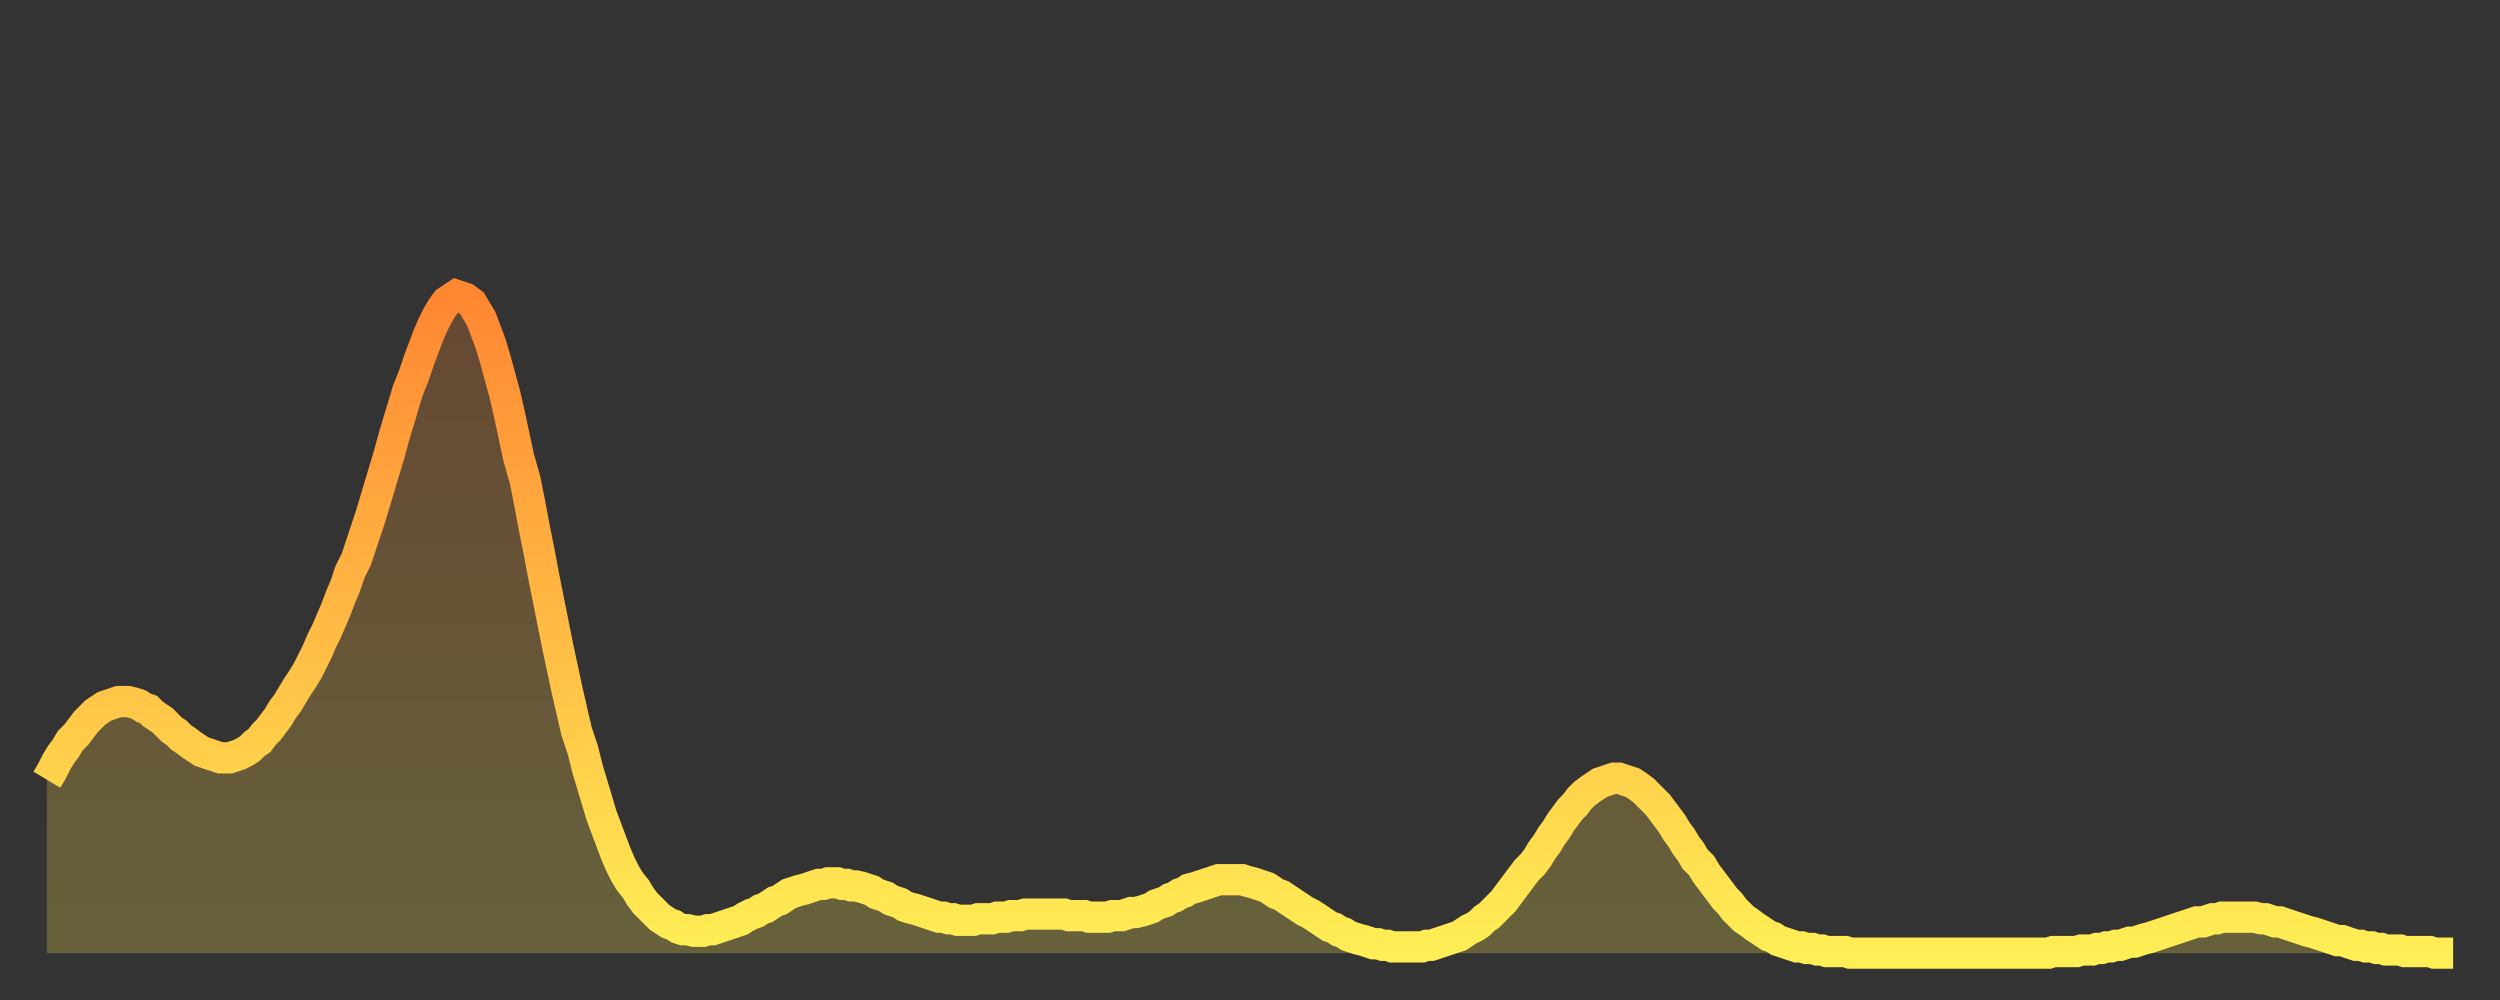 <?xml version="1.0" encoding="utf-8" ?>
<svg baseProfile="full" height="64" version="1.1" width="160" xmlns="http://www.w3.org/2000/svg" xmlns:ev="http://www.w3.org/2001/xml-events" xmlns:xlink="http://www.w3.org/1999/xlink"><rect width="100%" height="100%" fill="#333333" stroke="none"/><defs><linearGradient id="id1732856" x1="0" x2="0" y1="0" y2="1"><stop offset="0%" stop-color="#ff8732" /><stop offset="50%" stop-color="#ffba44" /><stop offset="100%" stop-color="#ffee55" /></linearGradient></defs><g transform="translate(3,3)"><g><path d="M 0.0 46.9 0.3 46.4 0.6 45.8 0.9 45.3 1.2 44.9 1.5 44.4 1.9 44.0 2.2 43.6 2.5 43.2 2.8 42.9 3.1 42.6 3.4 42.4 3.7 42.2 4.0 42.1 4.3 42.0 4.6 41.9 4.9 41.9 5.2 41.9 5.6 42.0 5.9 42.1 6.2 42.3 6.5 42.4 6.8 42.7 7.1 42.9 7.4 43.1 7.7 43.4 8.0 43.7 8.3 43.9 8.6 44.2 8.9 44.4 9.3 44.7 9.6 44.9 9.9 45.1 10.2 45.2 10.5 45.3 10.8 45.4 11.1 45.5 11.4 45.5 11.7 45.5 12.0 45.4 12.3 45.3 12.7 45.1 13.0 44.9 13.3 44.6 13.6 44.4 13.9 44.0 14.2 43.7 14.5 43.3 14.8 42.9 15.1 42.4 15.4 42.0 15.7 41.5 16.0 41.0 16.4 40.4 16.7 39.9 17.0 39.3 17.3 38.7 17.6 38.0 17.9 37.4 18.2 36.7 18.5 36.0 18.8 35.2 19.1 34.5 19.4 33.6 19.8 32.8 20.1 31.9 20.4 31.0 20.7 30.1 21.0 29.1 21.3 28.1 21.6 27.1 21.9 26.1 22.2 25.0 22.5 24.0 22.8 23.0 23.1 22.0 23.5 21.0 23.8 20.1 24.1 19.3 24.4 18.5 24.7 17.8 25.0 17.2 25.3 16.7 25.6 16.3 25.9 16.1 26.2 15.9 26.5 16.0 26.8 16.1 27.2 16.4 27.5 16.9 27.8 17.4 28.1 18.2 28.4 19.0 28.7 20.0 29.0 21.1 29.3 22.2 29.6 23.5 29.9 24.9 30.2 26.3 30.6 27.7 30.9 29.2 31.2 30.8 31.5 32.3 31.8 33.9 32.1 35.4 32.4 36.9 32.7 38.4 33.0 39.8 33.3 41.2 33.6 42.5 33.9 43.8 34.3 45.0 34.6 46.2 34.9 47.2 35.2 48.2 35.5 49.2 35.8 50.0 36.1 50.8 36.4 51.6 36.7 52.3 37.0 52.9 37.3 53.4 37.7 53.9 38.0 54.4 38.3 54.8 38.6 55.1 38.9 55.4 39.2 55.7 39.5 55.9 39.8 56.1 40.1 56.2 40.4 56.4 40.7 56.5 41.0 56.5 41.4 56.6 41.7 56.6 42.0 56.6 42.3 56.5 42.6 56.5 42.9 56.4 43.2 56.3 43.5 56.2 43.8 56.1 44.1 56.0 44.4 55.9 44.7 55.7 45.1 55.5 45.4 55.4 45.7 55.2 46.0 55.1 46.3 54.9 46.6 54.7 46.9 54.6 47.2 54.4 47.5 54.2 47.8 54.1 48.1 54.0 48.5 53.9 48.8 53.8 49.1 53.7 49.4 53.6 49.7 53.6 50.0 53.5 50.3 53.5 50.6 53.5 50.9 53.6 51.2 53.6 51.5 53.7 51.8 53.7 52.2 53.8 52.5 53.9 52.8 54.0 53.1 54.2 53.4 54.3 53.7 54.4 54.0 54.6 54.3 54.7 54.6 54.8 54.9 55.0 55.2 55.1 55.6 55.2 55.9 55.3 56.2 55.4 56.5 55.5 56.8 55.6 57.1 55.7 57.4 55.7 57.7 55.8 58.0 55.8 58.3 55.9 58.6 55.9 58.9 55.9 59.3 55.9 59.6 55.8 59.9 55.8 60.2 55.8 60.5 55.8 60.8 55.7 61.1 55.7 61.4 55.7 61.7 55.6 62.0 55.6 62.3 55.6 62.6 55.5 63.0 55.5 63.3 55.5 63.6 55.5 63.9 55.5 64.2 55.5 64.5 55.5 64.8 55.5 65.1 55.5 65.4 55.6 65.7 55.6 66.0 55.6 66.4 55.6 66.7 55.7 67.0 55.7 67.3 55.7 67.6 55.7 67.9 55.7 68.2 55.6 68.5 55.6 68.8 55.6 69.1 55.5 69.4 55.4 69.7 55.4 70.1 55.3 70.4 55.2 70.7 55.1 71.0 54.9 71.3 54.8 71.6 54.7 71.9 54.5 72.2 54.4 72.5 54.2 72.8 54.1 73.1 53.9 73.5 53.8 73.8 53.7 74.1 53.6 74.4 53.5 74.7 53.4 75.0 53.3 75.3 53.3 75.6 53.3 75.9 53.3 76.2 53.3 76.5 53.3 76.8 53.4 77.2 53.5 77.5 53.6 77.8 53.7 78.1 53.8 78.4 54.0 78.7 54.2 79.0 54.3 79.3 54.5 79.6 54.7 79.9 54.9 80.2 55.1 80.5 55.3 80.9 55.5 81.2 55.7 81.5 55.9 81.8 56.1 82.1 56.3 82.4 56.4 82.7 56.6 83.0 56.7 83.3 56.9 83.6 57.0 83.9 57.1 84.3 57.2 84.6 57.3 84.9 57.4 85.2 57.4 85.5 57.5 85.8 57.5 86.1 57.6 86.4 57.6 86.7 57.6 87.0 57.6 87.3 57.6 87.6 57.6 88.0 57.6 88.3 57.5 88.6 57.5 88.9 57.4 89.2 57.3 89.5 57.2 89.8 57.1 90.1 57.0 90.4 56.9 90.7 56.7 91.0 56.5 91.4 56.3 91.7 56.1 92.0 55.8 92.3 55.6 92.6 55.3 92.9 55.0 93.2 54.7 93.5 54.3 93.8 53.9 94.1 53.5 94.4 53.1 94.7 52.7 95.1 52.3 95.4 51.9 95.7 51.4 96.0 51.0 96.3 50.5 96.6 50.1 96.9 49.6 97.2 49.2 97.5 48.8 97.8 48.5 98.1 48.1 98.4 47.8 98.8 47.5 99.1 47.3 99.4 47.1 99.7 47.0 100.0 46.9 100.3 46.8 100.6 46.8 100.9 46.9 101.2 47.0 101.5 47.1 101.8 47.3 102.2 47.6 102.5 47.9 102.8 48.2 103.1 48.5 103.4 48.9 103.7 49.3 104.0 49.7 104.3 50.2 104.6 50.6 104.9 51.1 105.2 51.5 105.5 52.0 105.9 52.4 106.2 52.9 106.5 53.3 106.8 53.7 107.1 54.1 107.4 54.5 107.7 54.8 108.0 55.2 108.3 55.5 108.6 55.8 108.9 56.0 109.3 56.3 109.6 56.5 109.9 56.7 110.2 56.9 110.5 57.0 110.8 57.2 111.1 57.3 111.4 57.4 111.7 57.5 112.0 57.6 112.3 57.6 112.6 57.7 113.0 57.7 113.3 57.8 113.6 57.8 113.9 57.9 114.2 57.9 114.5 57.9 114.8 57.9 115.1 57.9 115.4 58.0 115.7 58.0 116.0 58.0 116.3 58.0 116.7 58.0 117.0 58.0 117.3 58.0 117.6 58.0 117.9 58.0 118.2 58.0 118.5 58.0 118.8 58.0 119.1 58.0 119.4 58.0 119.7 58.0 120.1 58.0 120.4 58.0 120.7 58.0 121.0 58.0 121.3 58.0 121.6 58.0 121.9 58.0 122.2 58.0 122.5 58.0 122.8 58.0 123.1 58.0 123.4 58.0 123.8 58.0 124.1 58.0 124.4 58.0 124.7 58.0 125.0 58.0 125.3 58.0 125.6 58.0 125.9 58.0 126.2 58.0 126.5 58.0 126.8 58.0 127.2 58.0 127.5 58.0 127.8 58.0 128.1 58.0 128.4 57.9 128.7 57.9 129.0 57.9 129.3 57.9 129.6 57.9 129.9 57.9 130.2 57.8 130.5 57.8 130.9 57.8 131.2 57.7 131.5 57.7 131.8 57.6 132.1 57.6 132.4 57.5 132.7 57.5 133.0 57.4 133.3 57.3 133.6 57.3 133.9 57.2 134.2 57.1 134.6 57.0 134.9 56.9 135.2 56.8 135.5 56.7 135.8 56.6 136.1 56.5 136.4 56.4 136.7 56.3 137.0 56.2 137.3 56.1 137.6 56.0 138.0 56.0 138.3 55.9 138.6 55.8 138.9 55.8 139.2 55.7 139.5 55.7 139.8 55.7 140.1 55.7 140.4 55.7 140.7 55.7 141.0 55.7 141.3 55.7 141.7 55.8 142.0 55.8 142.3 55.9 142.6 56.0 142.9 56.0 143.2 56.1 143.5 56.2 143.8 56.3 144.1 56.4 144.4 56.5 144.7 56.6 145.1 56.7 145.4 56.8 145.7 56.9 146.0 57.0 146.3 57.1 146.6 57.2 146.9 57.2 147.2 57.3 147.5 57.4 147.8 57.5 148.1 57.5 148.4 57.6 148.8 57.6 149.1 57.7 149.4 57.7 149.7 57.8 150.0 57.8 150.3 57.8 150.6 57.8 150.9 57.9 151.2 57.9 151.5 57.9 151.8 57.9 152.1 57.9 152.5 57.9 152.8 58.0 153.1 58.0 153.4 58.0 153.7 58.0 154.0 58.0" fill="none" id="graph-curve" opacity="1" stroke="url(#id1732856)" stroke-width="2" /><path d="M 0 58 L 0.0 46.9 0.3 46.4 0.6 45.8 0.9 45.3 1.2 44.9 1.5 44.4 1.9 44.0 2.2 43.6 2.5 43.2 2.8 42.9 3.1 42.6 3.4 42.4 3.7 42.2 4.0 42.1 4.3 42.0 4.6 41.9 4.9 41.9 5.2 41.9 5.6 42.0 5.9 42.1 6.2 42.3 6.5 42.4 6.8 42.7 7.1 42.9 7.4 43.1 7.7 43.4 8.0 43.7 8.3 43.9 8.6 44.2 8.9 44.4 9.3 44.7 9.6 44.9 9.9 45.1 10.2 45.2 10.5 45.3 10.8 45.4 11.1 45.5 11.4 45.5 11.7 45.5 12.0 45.4 12.3 45.3 12.7 45.1 13.0 44.9 13.3 44.6 13.6 44.4 13.9 44.0 14.2 43.7 14.5 43.3 14.8 42.9 15.1 42.4 15.4 42.0 15.7 41.5 16.0 41.0 16.4 40.4 16.7 39.9 17.0 39.3 17.3 38.7 17.6 38.0 17.9 37.4 18.2 36.7 18.5 36.0 18.8 35.2 19.1 34.5 19.4 33.6 19.8 32.8 20.1 31.9 20.4 31.0 20.7 30.1 21.0 29.1 21.3 28.1 21.6 27.1 21.9 26.1 22.2 25.0 22.5 24.0 22.8 23.0 23.1 22.0 23.5 21.0 23.8 20.1 24.1 19.3 24.4 18.5 24.7 17.8 25.0 17.2 25.3 16.7 25.6 16.3 25.9 16.1 26.2 15.9 26.5 16.0 26.8 16.1 27.2 16.4 27.5 16.9 27.8 17.4 28.1 18.2 28.4 19.0 28.7 20.0 29.0 21.1 29.3 22.2 29.6 23.5 29.9 24.9 30.2 26.3 30.6 27.7 30.9 29.2 31.2 30.8 31.5 32.3 31.8 33.9 32.1 35.4 32.4 36.9 32.7 38.4 33.0 39.8 33.3 41.2 33.6 42.5 33.9 43.8 34.3 45.0 34.6 46.2 34.9 47.2 35.2 48.2 35.5 49.2 35.8 50.0 36.1 50.8 36.4 51.6 36.7 52.3 37.0 52.9 37.3 53.4 37.7 53.9 38.0 54.4 38.3 54.8 38.6 55.1 38.9 55.4 39.2 55.7 39.5 55.9 39.8 56.1 40.1 56.2 40.4 56.4 40.7 56.5 41.0 56.5 41.4 56.6 41.7 56.6 42.0 56.6 42.3 56.5 42.6 56.5 42.9 56.4 43.2 56.3 43.5 56.2 43.8 56.1 44.1 56.0 44.4 55.9 44.7 55.7 45.1 55.5 45.4 55.4 45.7 55.2 46.0 55.1 46.3 54.9 46.6 54.7 46.9 54.6 47.2 54.4 47.5 54.2 47.8 54.1 48.1 54.0 48.5 53.9 48.8 53.8 49.1 53.7 49.4 53.6 49.7 53.6 50.0 53.5 50.3 53.5 50.6 53.5 50.9 53.6 51.2 53.6 51.5 53.7 51.8 53.7 52.2 53.8 52.5 53.9 52.8 54.0 53.1 54.2 53.4 54.3 53.7 54.4 54.0 54.6 54.3 54.7 54.6 54.8 54.9 55.0 55.2 55.1 55.6 55.2 55.9 55.3 56.2 55.4 56.5 55.5 56.8 55.6 57.1 55.7 57.4 55.7 57.7 55.8 58.0 55.8 58.3 55.9 58.6 55.9 58.9 55.9 59.3 55.9 59.6 55.8 59.9 55.8 60.2 55.8 60.5 55.8 60.8 55.7 61.1 55.7 61.4 55.7 61.7 55.6 62.0 55.6 62.3 55.6 62.6 55.5 63.0 55.5 63.3 55.5 63.6 55.5 63.9 55.5 64.2 55.5 64.5 55.5 64.8 55.5 65.1 55.5 65.4 55.6 65.7 55.6 66.0 55.6 66.4 55.6 66.7 55.7 67.0 55.7 67.3 55.7 67.6 55.7 67.9 55.7 68.2 55.6 68.5 55.6 68.8 55.6 69.1 55.5 69.4 55.4 69.7 55.4 70.1 55.3 70.4 55.2 70.7 55.1 71.0 54.9 71.3 54.8 71.6 54.7 71.9 54.5 72.2 54.4 72.5 54.2 72.8 54.1 73.1 53.9 73.5 53.8 73.8 53.7 74.1 53.6 74.4 53.5 74.7 53.4 75.0 53.3 75.3 53.3 75.6 53.3 75.9 53.3 76.2 53.3 76.5 53.3 76.8 53.4 77.2 53.5 77.5 53.6 77.8 53.7 78.1 53.8 78.4 54.0 78.7 54.2 79.0 54.3 79.3 54.5 79.6 54.7 79.9 54.9 80.2 55.1 80.5 55.3 80.9 55.5 81.2 55.7 81.5 55.9 81.8 56.1 82.1 56.3 82.4 56.4 82.7 56.6 83.0 56.7 83.3 56.9 83.6 57.0 83.9 57.1 84.3 57.2 84.6 57.3 84.9 57.4 85.2 57.4 85.5 57.5 85.8 57.5 86.1 57.6 86.4 57.6 86.7 57.6 87.0 57.6 87.3 57.6 87.6 57.6 88.0 57.6 88.3 57.5 88.6 57.5 88.9 57.4 89.2 57.3 89.5 57.2 89.8 57.1 90.1 57.0 90.4 56.9 90.7 56.7 91.0 56.5 91.4 56.3 91.7 56.1 92.0 55.8 92.3 55.6 92.6 55.3 92.9 55.0 93.2 54.7 93.5 54.3 93.8 53.9 94.1 53.5 94.4 53.1 94.7 52.7 95.1 52.3 95.4 51.9 95.7 51.4 96.0 51.0 96.3 50.5 96.6 50.1 96.9 49.6 97.2 49.2 97.5 48.8 97.8 48.5 98.1 48.1 98.4 47.8 98.8 47.5 99.1 47.3 99.4 47.1 99.7 47.0 100.0 46.9 100.3 46.8 100.6 46.8 100.9 46.9 101.2 47.0 101.5 47.1 101.8 47.3 102.2 47.6 102.5 47.9 102.8 48.2 103.1 48.5 103.4 48.9 103.7 49.3 104.0 49.7 104.3 50.2 104.6 50.6 104.9 51.1 105.2 51.5 105.5 52.0 105.9 52.4 106.2 52.9 106.5 53.3 106.8 53.7 107.1 54.1 107.4 54.5 107.7 54.8 108.0 55.2 108.3 55.5 108.6 55.8 108.9 56.0 109.3 56.3 109.6 56.5 109.9 56.7 110.2 56.9 110.5 57.0 110.8 57.2 111.1 57.3 111.4 57.4 111.7 57.5 112.0 57.6 112.3 57.6 112.6 57.7 113.0 57.7 113.3 57.8 113.6 57.8 113.9 57.9 114.2 57.9 114.5 57.9 114.8 57.9 115.1 57.9 115.4 58.0 115.7 58.0 116.0 58.0 116.3 58.0 116.7 58.0 117.0 58.0 117.3 58.0 117.6 58.0 117.9 58.0 118.2 58.0 118.5 58.0 118.8 58.0 119.1 58.0 119.4 58.0 119.7 58.0 120.1 58.0 120.4 58.0 120.7 58.0 121.0 58.0 121.3 58.0 121.6 58.0 121.9 58.0 122.2 58.0 122.5 58.0 122.8 58.0 123.1 58.0 123.4 58.0 123.8 58.0 124.1 58.0 124.4 58.0 124.7 58.0 125.0 58.0 125.3 58.0 125.6 58.0 125.9 58.0 126.2 58.0 126.5 58.0 126.8 58.0 127.2 58.0 127.5 58.0 127.8 58.0 128.1 58.0 128.4 57.9 128.7 57.9 129.0 57.9 129.3 57.9 129.6 57.9 129.9 57.9 130.2 57.8 130.5 57.8 130.9 57.8 131.2 57.7 131.5 57.7 131.8 57.6 132.1 57.6 132.4 57.5 132.7 57.5 133.0 57.4 133.3 57.3 133.6 57.3 133.9 57.2 134.2 57.1 134.6 57.0 134.9 56.9 135.2 56.8 135.5 56.7 135.8 56.6 136.1 56.5 136.4 56.4 136.7 56.3 137.0 56.2 137.3 56.1 137.6 56.0 138.0 56.0 138.3 55.9 138.6 55.8 138.9 55.8 139.2 55.7 139.5 55.7 139.8 55.7 140.1 55.7 140.4 55.7 140.7 55.7 141.0 55.7 141.3 55.7 141.7 55.8 142.0 55.8 142.3 55.9 142.6 56.0 142.9 56.0 143.2 56.1 143.5 56.2 143.8 56.3 144.1 56.4 144.4 56.5 144.7 56.6 145.1 56.7 145.4 56.8 145.7 56.9 146.0 57.0 146.3 57.1 146.6 57.2 146.9 57.2 147.2 57.3 147.5 57.4 147.8 57.5 148.1 57.5 148.4 57.6 148.8 57.6 149.1 57.7 149.4 57.7 149.7 57.8 150.0 57.8 150.3 57.8 150.6 57.8 150.9 57.9 151.2 57.9 151.5 57.9 151.8 57.9 152.1 57.9 152.5 57.9 152.8 58.0 153.1 58.0 153.4 58.0 153.7 58.0 154.0 58.0 154 58" fill="url(#id1732856)" fill-opacity=".25" id="graph-shadow" /></g></g></svg>